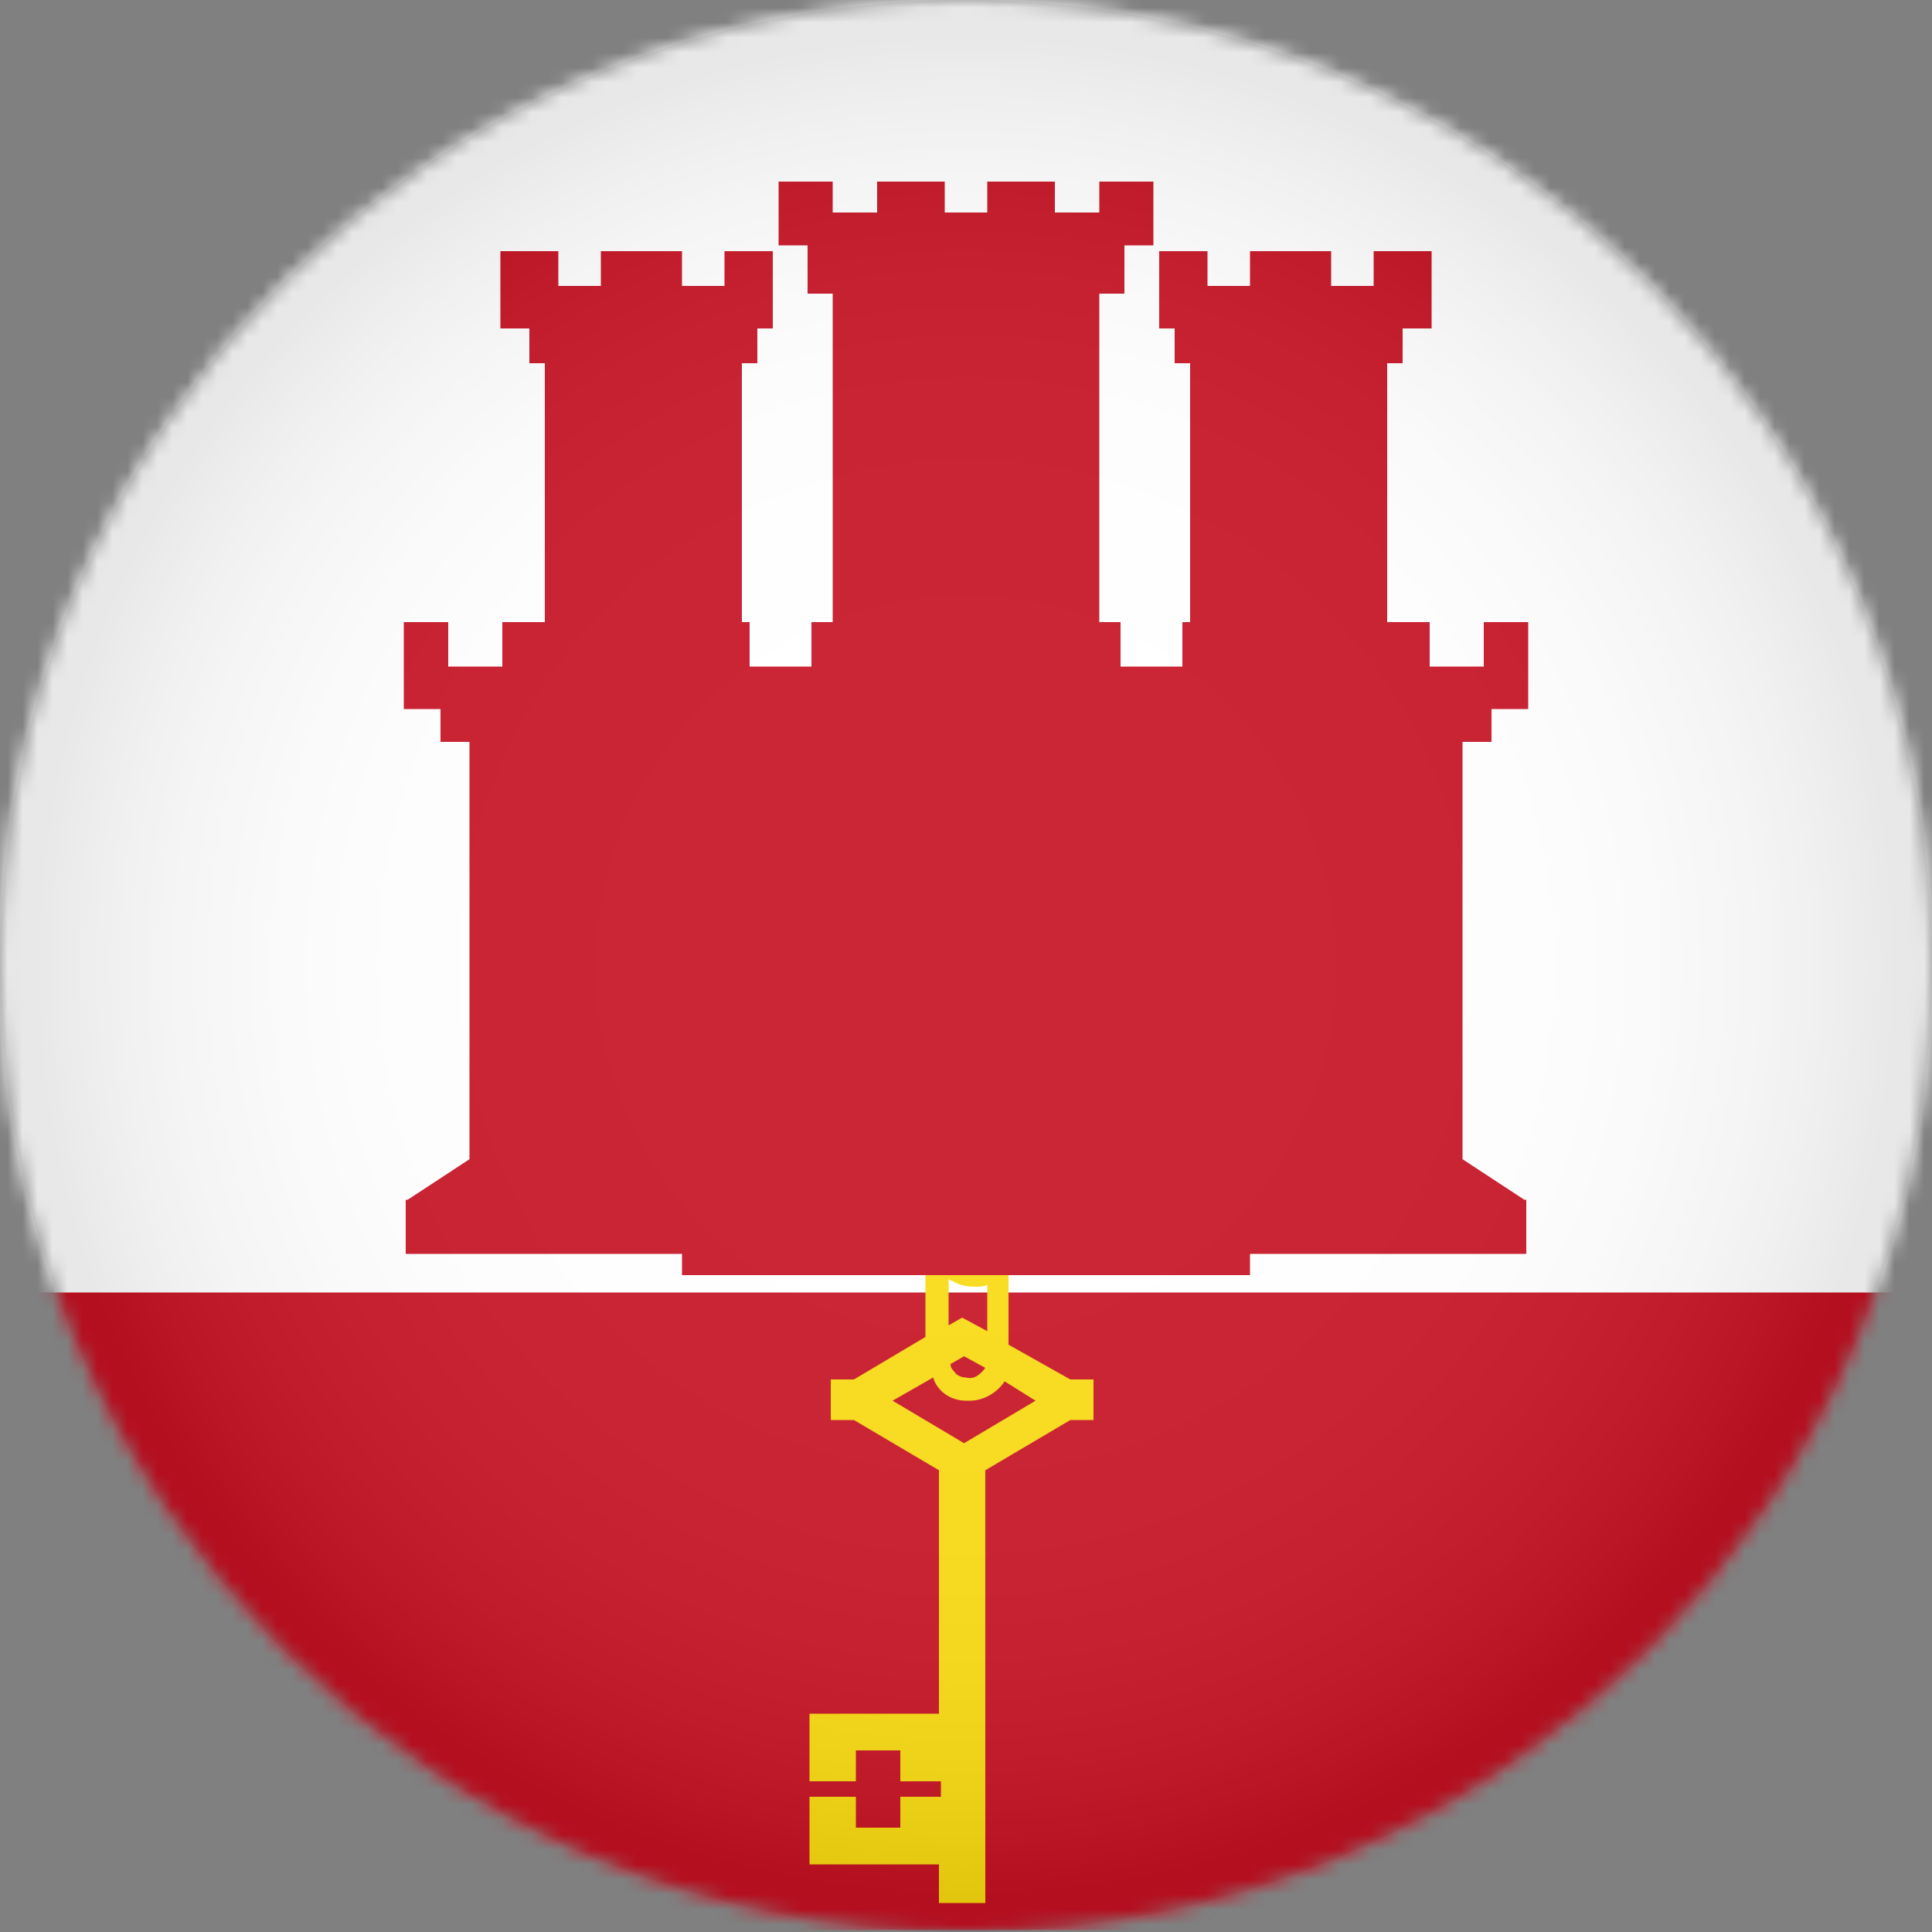 <?xml version="1.0" encoding="UTF-8"?>
<svg width="129px" height="129px" viewBox="0 0 129 129" version="1.1" xmlns="http://www.w3.org/2000/svg" xmlns:xlink="http://www.w3.org/1999/xlink">
    <rect x="0" y="0" width="129" height="129" fill="#808080" stroke="none"/>
    <title>gibraltar</title>
    <defs>
        <circle id="path-1" cx="64.5" cy="64.5" r="64.5"></circle>
        <circle id="path-3" cx="64.5" cy="64.5" r="64.5"></circle>
        <radialGradient cx="50%" cy="50%" fx="50%" fy="50%" r="49.953%" id="radialGradient-5">
            <stop stop-color="#FFFFFF" offset="0%"></stop>
            <stop stop-color="#FDFDFD" offset="35.61%"></stop>
            <stop stop-color="#F6F6F6" offset="48.44%"></stop>
            <stop stop-color="#EBEBEB" offset="57.59%"></stop>
            <stop stop-color="#DADADA" offset="64.99%"></stop>
            <stop stop-color="#C4C4C4" offset="71.32%"></stop>
            <stop stop-color="#A8A8A8" offset="76.93%"></stop>
            <stop stop-color="#888888" offset="82.01%"></stop>
            <stop stop-color="#626262" offset="86.67%"></stop>
            <stop stop-color="#373737" offset="91.01%"></stop>
            <stop stop-color="#090909" offset="94.87%"></stop>
            <stop stop-color="#000000" offset="95.57%"></stop>
        </radialGradient>
    </defs>
    <g id="Page-1" stroke="none" stroke-width="1" fill="none" fill-rule="evenodd">
        <g id="gibraltar">
            <g id="Clipped">
                <mask id="mask-2" fill="white">
                    <use xlink:href="#path-1"></use>
                </mask>
                <g id="SVGID_1_"></g>
                <g id="Group" mask="url(#mask-2)">
                    <g transform="translate(-64.371, 0)">
                        <rect id="Rectangle" fill="#C61022" fill-rule="nonzero" x="0" y="0" width="257.742" height="128.871"></rect>
                        <rect id="Rectangle" fill="#FFFFFF" fill-rule="nonzero" x="0" y="0" width="257.742" height="86.301"></rect>
                        <g id="Group" stroke-width="1" fill="none" fill-rule="evenodd" transform="translate(91.332, 12.126)">
                            <path d="M43.473,67.08 C43.473,67.08 43.602,67.08 43.602,66.951 C44.118,66.693 44.505,66.435 45.021,66.177 L45.021,66.177 C45.537,65.919 46.182,65.661 46.698,65.403 L46.827,65.403 L46.182,63.339 L46.053,63.339 C45.15,63.597 44.247,64.113 43.344,64.629 C43.344,64.629 43.344,64.629 43.215,64.629 C43.086,64.629 42.957,64.758 42.957,64.758 C42.828,64.758 42.699,64.887 42.699,64.887 L42.183,65.145 C42.054,65.145 42.054,65.274 42.054,65.274 C42.054,65.274 42.054,65.274 42.054,65.274 C41.925,65.274 41.925,65.274 41.796,65.403 C41.409,65.661 41.151,65.79 40.764,66.048 C40.764,66.048 40.764,66.048 40.764,66.048 C40.635,66.048 40.506,66.048 40.506,66.177 C40.119,66.435 39.732,66.693 39.474,66.951 C39.474,66.951 39.345,66.951 39.345,67.08 C38.829,67.467 38.313,67.854 37.926,68.241 C37.539,67.983 37.023,67.596 36.507,67.338 L36.249,67.209 C33.54,65.532 31.089,64.371 28.767,63.468 L28.638,63.339 L28.122,65.274 L28.251,65.403 C30.831,66.435 33.54,67.725 36.12,69.402 L36.378,69.531 C35.862,69.918 35.475,70.563 35.475,71.337 C35.475,71.337 35.475,71.337 35.475,71.337 C35.088,71.853 34.83,72.498 34.83,73.143 C34.83,73.917 34.83,74.562 34.83,75.336 C34.83,75.981 34.83,76.497 34.83,77.142 L30.057,79.98 L28.509,79.98 L28.509,82.689 L30.057,82.689 L35.733,86.043 L35.733,87.72 L35.733,102.297 L27.09,102.297 L27.09,106.812 L30.186,106.812 L30.186,104.748 L33.153,104.748 L33.153,106.812 L35.862,106.812 L35.862,107.844 L33.153,107.844 L33.153,109.908 L30.186,109.908 L30.186,107.844 L27.09,107.844 L27.09,112.359 L35.733,112.359 L35.733,113.391 L35.733,114.939 L38.829,114.939 L38.829,113.391 L38.829,87.72 L38.829,86.043 L44.505,82.689 L46.053,82.689 L46.053,79.98 L44.505,79.98 L40.377,77.658 C40.377,77.142 40.377,76.497 40.377,75.981 C40.377,74.949 40.377,74.046 40.377,73.014 C40.377,73.014 40.377,73.014 40.377,72.885 C40.377,72.756 40.377,72.756 40.377,72.627 C40.377,72.498 40.506,72.498 40.506,72.369 C40.764,71.724 40.893,70.692 40.248,69.918 C40.119,69.789 39.99,69.66 39.861,69.531 C39.99,69.402 40.248,69.273 40.377,69.144 C41.28,68.499 42.312,67.725 43.473,67.08 Z M37.539,79.851 C37.281,79.851 36.894,79.722 36.765,79.464 C36.636,79.335 36.507,79.206 36.507,78.948 L37.41,78.432 L38.829,79.206 C38.442,79.722 38.055,79.98 37.539,79.851 Z M37.539,81.399 C37.668,81.399 37.668,81.399 37.797,81.399 C38.7,81.399 39.603,80.883 40.119,80.109 L42.183,81.399 L37.41,84.237 L32.637,81.399 L35.346,79.851 C35.604,80.754 36.507,81.399 37.539,81.399 Z M37.281,75.852 L36.378,76.368 C36.378,75.336 36.378,74.304 36.378,73.272 C36.378,73.272 36.507,73.401 36.636,73.401 C37.023,73.659 37.539,73.788 38.184,73.788 C38.442,73.788 38.7,73.788 38.958,73.659 L38.958,76.755 L37.281,75.852 Z" id="Shape" fill="#F8D80E" fill-rule="nonzero"></path>
                            <polygon id="Path" fill="#C61022" fill-rule="nonzero" points="72.627 37.41 72.627 35.217 75.078 35.217 75.078 29.412 72.111 29.412 72.111 32.379 68.499 32.379 68.499 29.412 65.661 29.412 65.661 12.126 66.693 12.126 66.693 9.804 68.628 9.804 68.628 4.644 64.758 4.644 64.758 6.966 61.92 6.966 61.92 4.644 56.502 4.644 56.502 6.966 53.664 6.966 53.664 4.644 50.439 4.644 50.439 9.804 51.471 9.804 51.471 12.126 52.503 12.126 52.503 29.412 51.987 29.412 51.987 32.379 47.859 32.379 47.859 29.412 46.44 29.412 46.44 7.482 48.117 7.482 48.117 4.257 50.052 4.257 50.052 0 46.44 0 46.44 2.064 43.473 2.064 43.473 0 38.958 0 38.958 2.064 36.12 2.064 36.12 0 31.605 0 31.605 2.064 28.638 2.064 28.638 0 25.026 0 25.026 4.257 26.961 4.257 26.961 7.482 28.638 7.482 28.638 29.412 27.219 29.412 27.219 32.379 23.091 32.379 23.091 29.412 22.575 29.412 22.575 12.126 23.607 12.126 23.607 9.804 24.639 9.804 24.639 4.644 21.414 4.644 21.414 6.966 18.576 6.966 18.576 4.644 13.158 4.644 13.158 6.966 10.32 6.966 10.32 4.644 6.45 4.644 6.45 9.804 8.385 9.804 8.385 12.126 9.417 12.126 9.417 29.412 6.579 29.412 6.579 32.379 2.967 32.379 2.967 29.412 0 29.412 0 35.217 2.451 35.217 2.451 37.41 4.386 37.41 4.386 65.274 0.258 67.983 0.129 67.983 0.129 68.112 0.129 68.499 0.129 71.595 18.576 71.595 18.576 73.014 34.83 73.014 40.248 73.014 56.502 73.014 56.502 71.595 74.949 71.595 74.949 68.499 74.949 68.112 74.949 67.983 74.82 67.983 70.692 65.274 70.692 37.41"></polygon>
                        </g>
                    </g>
                </g>
            </g>
            <g id="Clipped">
                <mask id="mask-4" fill="white">
                    <use xlink:href="#path-3"></use>
                </mask>
                <g id="SVGID_1_"></g>
                <circle id="Oval" fill="url(#radialGradient-5)" fill-rule="nonzero" opacity="0.3" mask="url(#mask-4)" cx="64.5" cy="64.5" r="64.5"></circle>
            </g>
        </g>
    </g>
</svg>